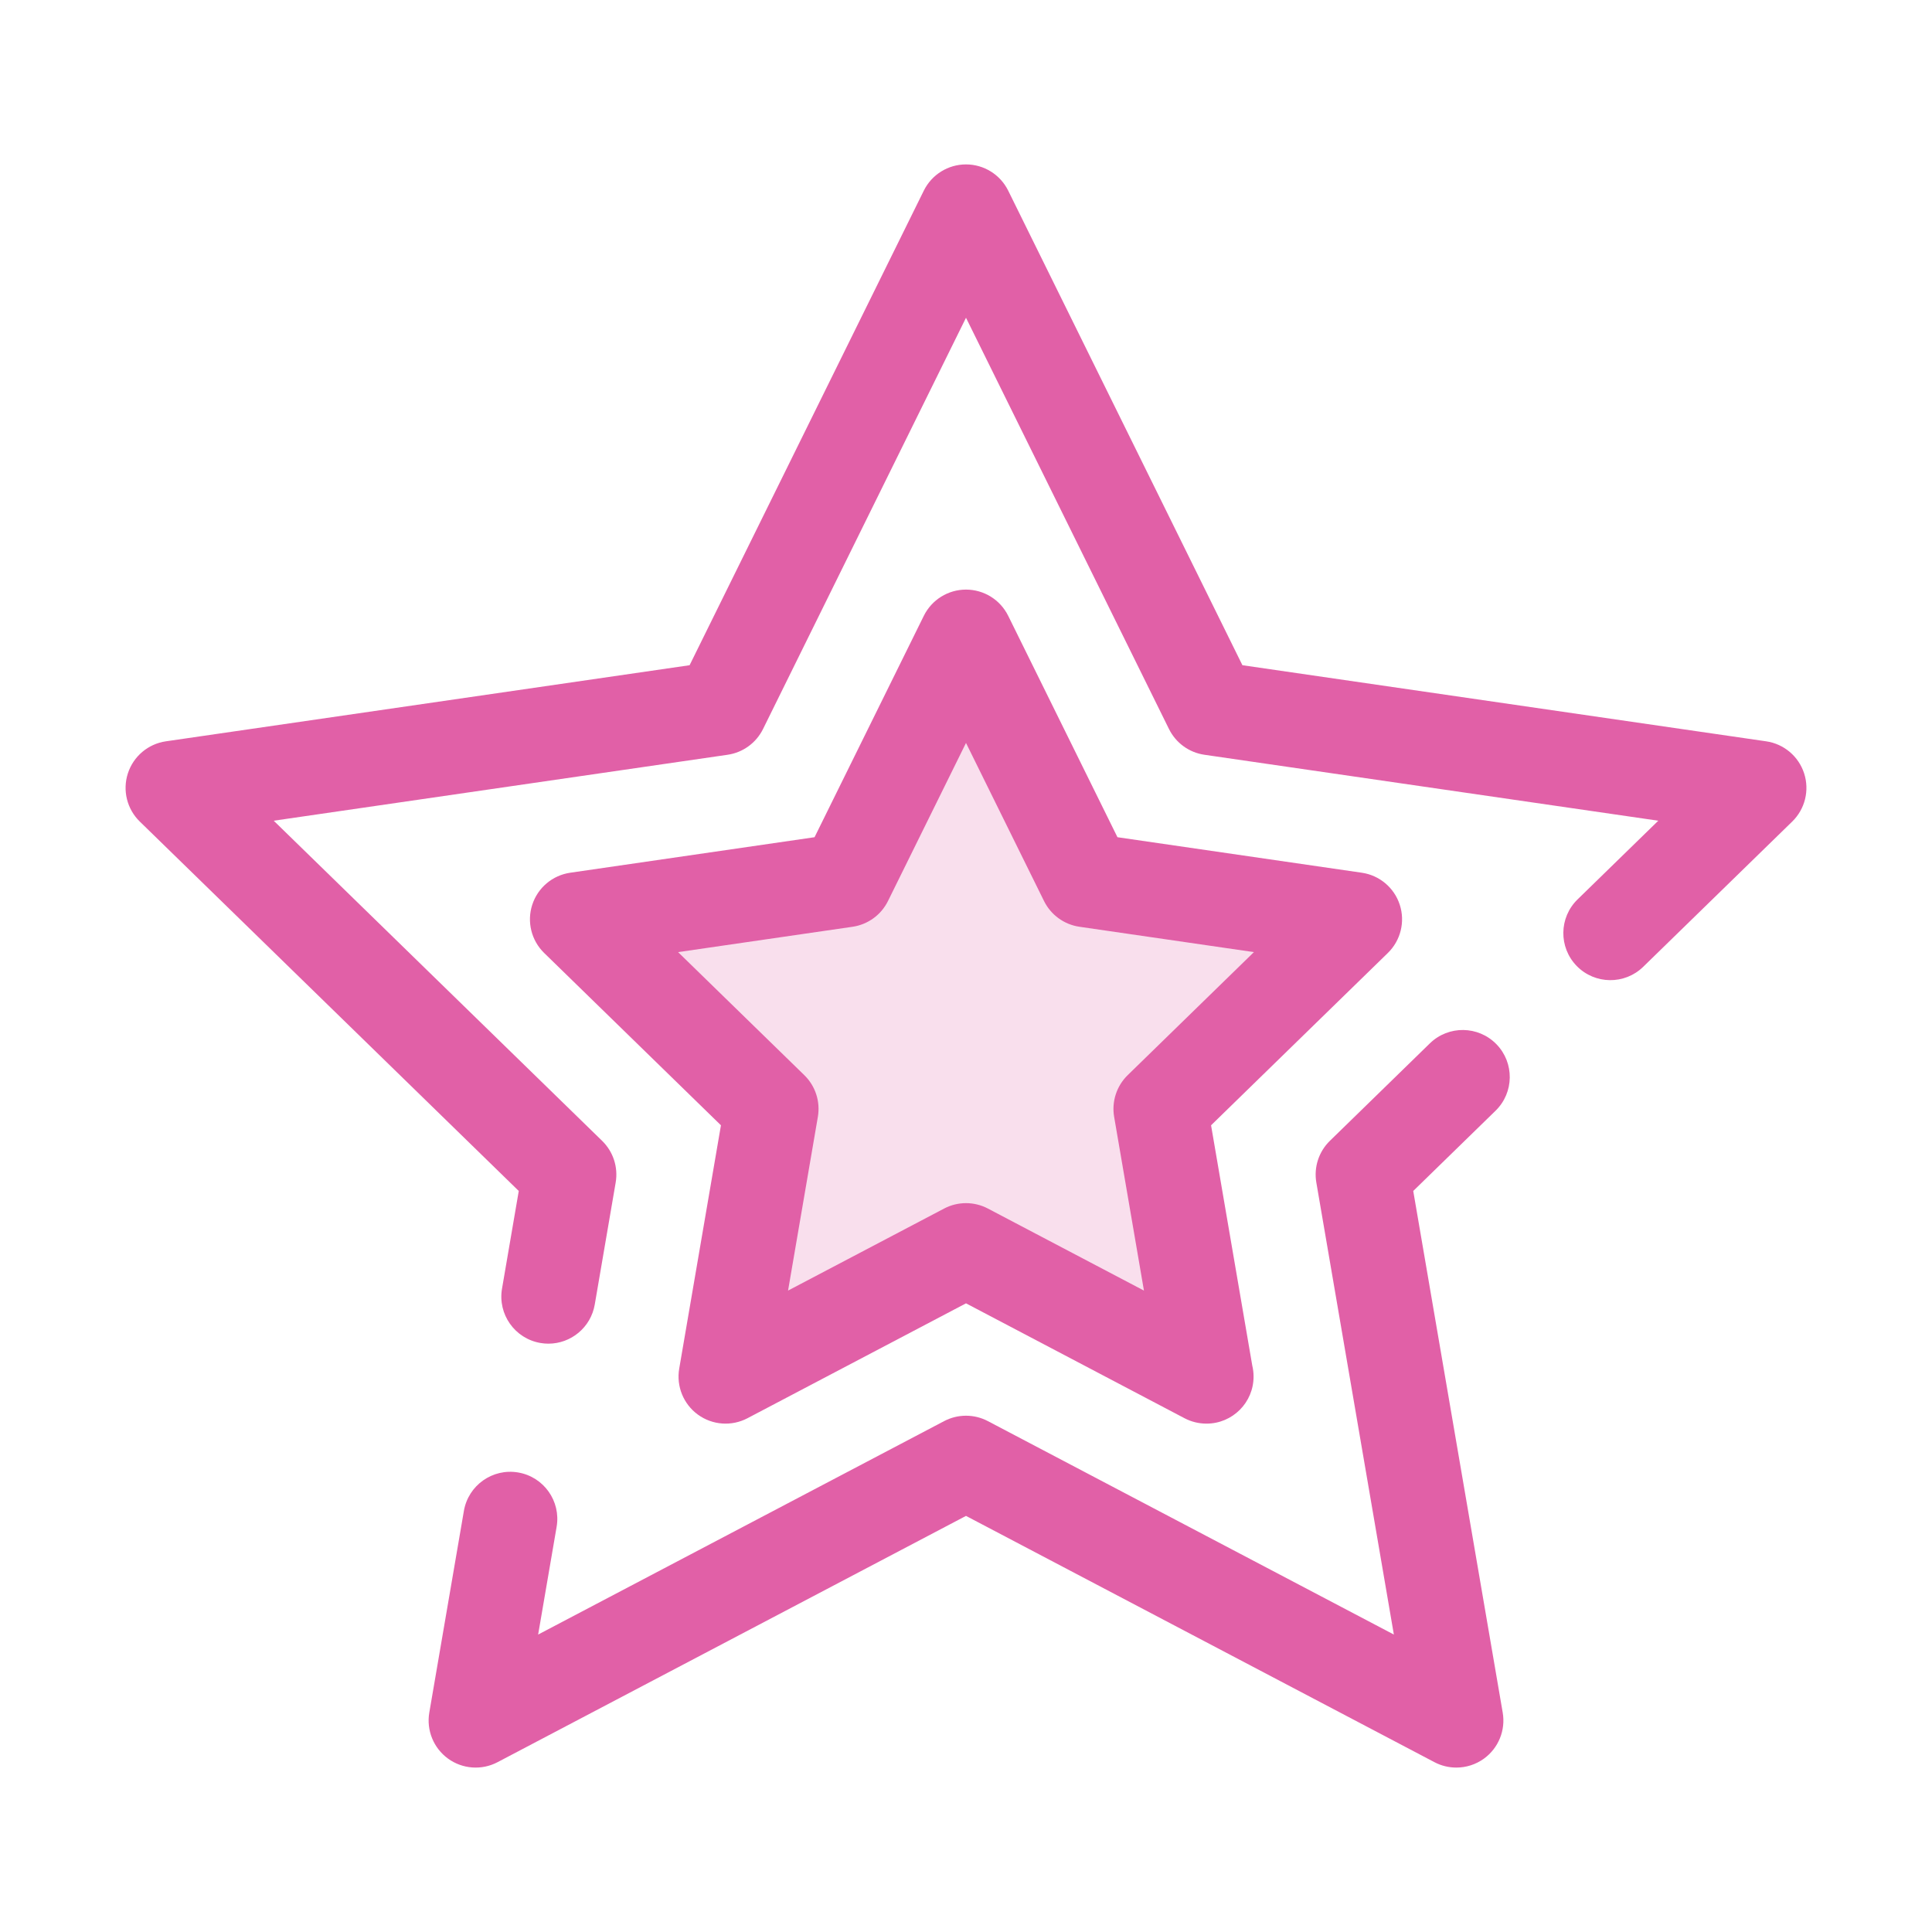 <svg width="200" height="200" viewBox="0 0 200 200" fill="none" xmlns="http://www.w3.org/2000/svg">
<g clip-path="url(#clip0_926_1339)">
<path d="M56.773 139.096C56.5 139.096 56.223 139.073 55.944 139.025C53.294 138.57 51.513 136.053 51.968 133.402L53.702 123.289L14.471 85.047C13.143 83.754 12.666 81.818 13.239 80.055C13.812 78.293 15.335 77.008 17.17 76.741L71.387 68.863L95.633 19.734C96.454 18.072 98.146 17.02 100 17.02C101.854 17.02 103.547 18.072 104.368 19.734L128.614 68.862L182.831 76.741C184.666 77.007 186.189 78.292 186.762 80.055C187.335 81.818 186.857 83.753 185.53 85.047L170.105 100.083C168.179 101.96 165.095 101.92 163.218 99.995C161.341 98.069 161.381 94.986 163.306 93.109L171.666 84.96L124.68 78.133C123.094 77.903 121.723 76.906 121.013 75.469L100 32.893L78.988 75.469C78.278 76.906 76.907 77.903 75.321 78.133L28.335 84.96L62.334 118.101C63.482 119.22 64.006 120.832 63.735 122.412L61.568 135.048C61.16 137.421 59.101 139.096 56.773 139.096Z" fill="#E160A7"/>
<path d="M150.759 182.979C149.984 182.979 149.206 182.795 148.494 182.42L100 156.925L51.507 182.42C49.867 183.283 47.878 183.139 46.379 182.05C44.88 180.96 44.128 179.114 44.441 177.287L48.022 156.407C48.477 153.757 50.995 151.976 53.645 152.43C56.296 152.885 58.077 155.402 57.622 158.053L55.708 169.208L97.734 147.114C99.152 146.368 100.848 146.368 102.266 147.114L144.292 169.208L136.266 122.411C135.995 120.832 136.519 119.22 137.666 118.101L148.021 108.007C149.948 106.13 153.031 106.17 154.908 108.095C156.785 110.021 156.746 113.104 154.82 114.982L146.298 123.289L155.56 177.287C155.874 179.113 155.122 180.96 153.622 182.05C152.773 182.666 151.768 182.979 150.759 182.979Z" fill="#E160A7"/>
<path d="M100 129.416L75.112 142.501L79.865 114.787L59.73 95.16L87.556 91.117L100 65.902L112.444 91.117L140.27 95.16L120.135 114.787L124.888 142.501L100 129.416Z" fill="#E160A7" fill-opacity="0.2"/>
<path d="M124.888 147.373C124.113 147.373 123.335 147.189 122.622 146.814L100 134.921L77.378 146.814C75.737 147.677 73.749 147.533 72.249 146.443C70.75 145.353 69.999 143.507 70.312 141.68L74.632 116.49L56.33 98.65C55.003 97.356 54.526 95.421 55.099 93.658C55.672 91.895 57.195 90.611 59.03 90.344L84.322 86.668L95.633 63.749C96.454 62.087 98.147 61.035 100.001 61.035C101.855 61.035 103.547 62.088 104.368 63.749L115.679 86.668L140.972 90.344C142.806 90.61 144.33 91.895 144.903 93.658C145.476 95.421 144.998 97.356 143.671 98.65L125.369 116.49L129.635 141.363C129.723 141.729 129.769 142.11 129.769 142.503C129.769 145.191 127.592 147.371 124.904 147.373C124.898 147.373 124.893 147.373 124.888 147.373ZM100 124.549C100.779 124.549 101.557 124.735 102.266 125.108L118.421 133.601L115.335 115.612C115.065 114.033 115.589 112.421 116.736 111.301L129.805 98.562L111.744 95.938C110.158 95.708 108.787 94.711 108.077 93.274L100 76.909L91.923 93.275C91.213 94.712 89.842 95.708 88.256 95.939L70.195 98.563L83.264 111.302C84.412 112.421 84.936 114.032 84.665 115.613L81.579 133.601L97.734 125.109C98.443 124.735 99.221 124.549 100 124.549Z" fill="#E160A7"/>
</g>
<defs>
<clipPath id="clip0_926_1339">
<rect width="174" height="174" fill="white" transform="translate(13 13)"/>
</clipPath>
</defs>
</svg>
